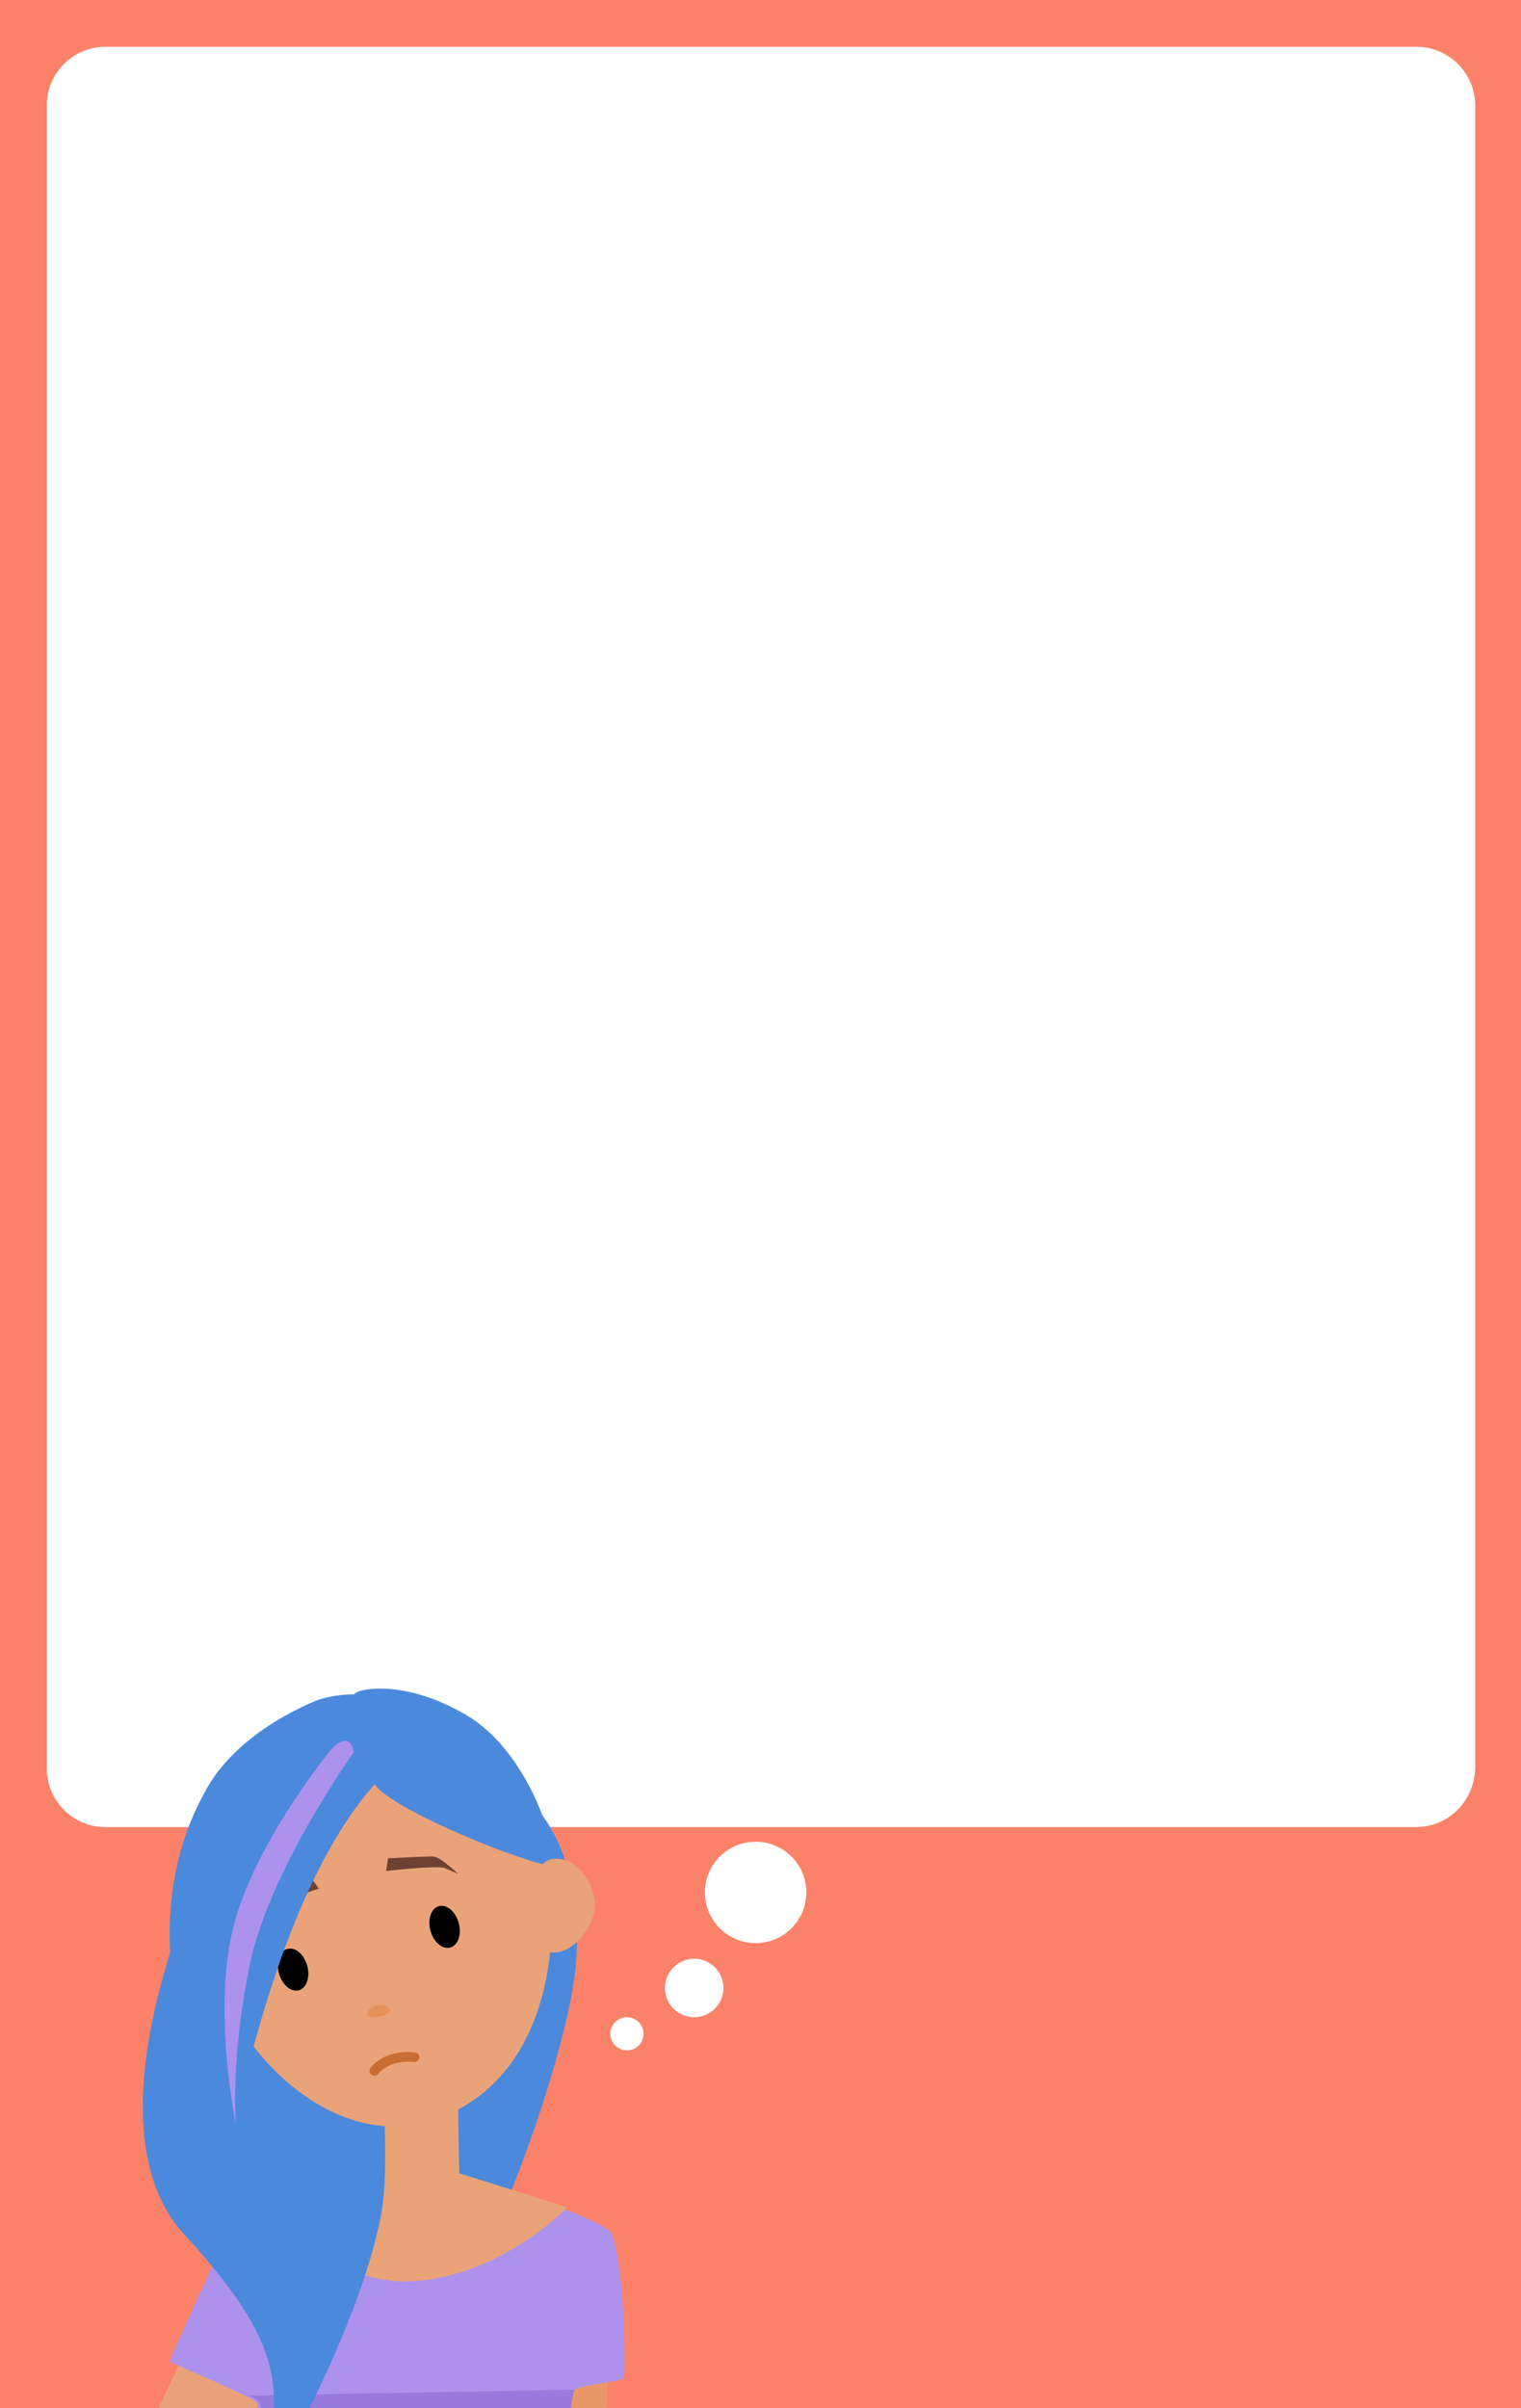 <svg version="1.1" xmlns="http://www.w3.org/2000/svg" xmlns:xlink="http://www.w3.org/1999/xlink" x="0px" y="0px" width="156px" height="247px" viewBox="0 0 156 247" xml:space="preserve"><style type="text/css">.st0{fill:#FB6E52;} .st1{fill:#FB8269;} .st2{fill:#FFFFFF;} .st3{clip-path:url(#SVGID_2_);} .st4{fill:#E89868;} .st5{fill:#EAA378;} .st6{fill:#4B89DC;} .st7{fill:#AD92ED;} .st8{fill:#4FC1EA;} .st9{fill:#977BDC;} .st10{fill:#E6905C;} .st11{fill:#6D4233;} .st12{fill:none;stroke:#C96D33;stroke-linecap:round;stroke-miterlimit:10;}</style><g id="fondo02"><path class="st0" d="M0 0h156v247.3H0z"/><path class="st1" d="M0 0h156v247.3H0z"/><path class="st2" d="M145.2 187.4H10.8c-3.3 0-6-2.7-6-6V10.8c0-3.3 2.7-6 6-6h134.5c3.3 0 6 2.7 6 6v170.6c-.1 3.3-2.7 6-6.1 6z"/><circle class="st2" cx="77.5" cy="194.1" r="5.2"/><circle class="st2" cx="71.2" cy="203.9" r="3"/><circle class="st2" cx="64.3" cy="208.6" r="1.7"/></g><g id="_x30_3_1_"><defs><path id="SVGID_1_" d="M0 0h156v247.3H0z"/></defs><clipPath id="SVGID_2_"><use xlink:href="#SVGID_1_" overflow="visible"/></clipPath><g class="st3"><path class="st4" d="M62.8 229.4l-.6 17.9h-7.4l-.5-10.2s6.5-11.3 8.5-7.7z"/><path class="st5" d="M24.8 229.1l-8.7 18.2h10l5.7-9.6s-3.5-10.7-7-8.6z"/><path class="st6" d="M52.8 183.6c-6.7-3.8-9.2 58.3-5.3 51.6 5.3-9.2 11.2-27 11.6-34.2.6-9.5-2.9-15.5-6.3-17.4z"/><path class="st7" d="M58.2 248.6c.2-1.1.5-2.2.6-3.3.1-.7 5.1-1 5.2-1.4.2-1.3 0-12.5-1.4-15-.2-.4-2.2-1.3-4.4-2.2-4.5-1.8-27.3-.2-31.4-.2-4.1 0-4 3.6-4 3.6 0 .2-5.4 11.8-5.4 12.1 0 .1 8.8 3.8 8.9 4.2 0 .1.3.8.7 2 .2.1 31.2.4 31.2.2z"/><path class="st8" d="M59.4 244.9z"/><path class="st5" d="M38.7 222.6l.1-9.1 8.1-1.7.2 11.1 11.1 3.5s-7.2 7.5-16.7 7.6c-7 0-16.9-7-16.9-7l6.9-2.7 7.2-1.7z"/><path class="st9" d="M58.9 245.1l-33.4.6c.6.3 1 .5 1 .6 0 0 .2.4.4 1s31.5.8 31.6 0c.1-.7.2-1.4.4-2.2 0 .1 0 .1 0 0z"/><path class="st6" d="M25.6 181.5c.4-1.1-19.5 33.9-6.6 47.8 10.5 11.4 9.6 15.9 8.4 23.1-1 6.2 11.4-17.2 12-27.8.6-10.6-1.5-25.1-5.1-31.4-3.5-6.3-9.9-8.1-8.7-11.7z"/><path class="st5" d="M21.4 200.2c2.3 10.4 12.4 19.7 21.6 17.6 12.2-2.7 15.2-17 12.8-27.4-2.3-10.4-12.7-15.8-23.1-13.4-10.3 2.3-13.6 12.8-11.3 23.2z"/><path class="st6" d="M56.9 191.2c.2 1.2-16.3-5.2-18.4-8.1-2.1-2.9-2.5-8.6-2.2-9.3.4-.7 5.6-1.6 12 2.4 4.5 2.9 7.9 9.5 8.6 15z"/><path class="st5" d="M53.9 196.7c.6 2.5 1.8 3.9 3.5 3.5 1.8-.4 4.2-3.3 3.5-5.8-.6-2.5-2.6-4.1-4.4-3.7-1.6.5-3.2 3.6-2.6 6z"/><ellipse transform="rotate(164.558 30.08 202.004)" cx="30.1" cy="202" rx="1.5" ry="2.2"/><ellipse transform="rotate(164.579 45.598 197.615)" cx="45.6" cy="197.6" rx="1.5" ry="2.2"/><path class="st10" d="M37.7 206.7c.1.5 2.4 0 2.3-.5-.1-.5-.7-.6-1.3-.5s-1.1.5-1 1z"/><path class="st11" d="M39.6 191.9s5.3-.6 6-.3l1.4.6s-1.9-1.8-2.6-1.8c-.8 0-4.6.2-4.6.2l-.2 1.3zM32.7 193.7s-5.1 1.7-5.6 2.3c-.5.6-1 1.1-1 1.1s1-2.4 1.6-2.7l4.2-1.8.8 1.1z"/><path class="st6" d="M23.1 221.7c.4 1 5.5-35.2 21-43.3 2.9-1.5-5-6.3-11.6-4-.7.3-8.4 3.3-11.6 9.6-2.4 4.5-7.5 15.9 2.2 37.7z"/><path class="st7" d="M36.3 179.7s-8.7 12.1-10.7 21.9c-2 9.8-1.4 16.3-1.4 16.3s-2.5-11.8-.2-20.5 10-18 10-18 1.8-2.1 2.3.3z"/><path class="st12" d="M38.4 212.4s1.2-1.7 4.1-1.4"/></g></g></svg>